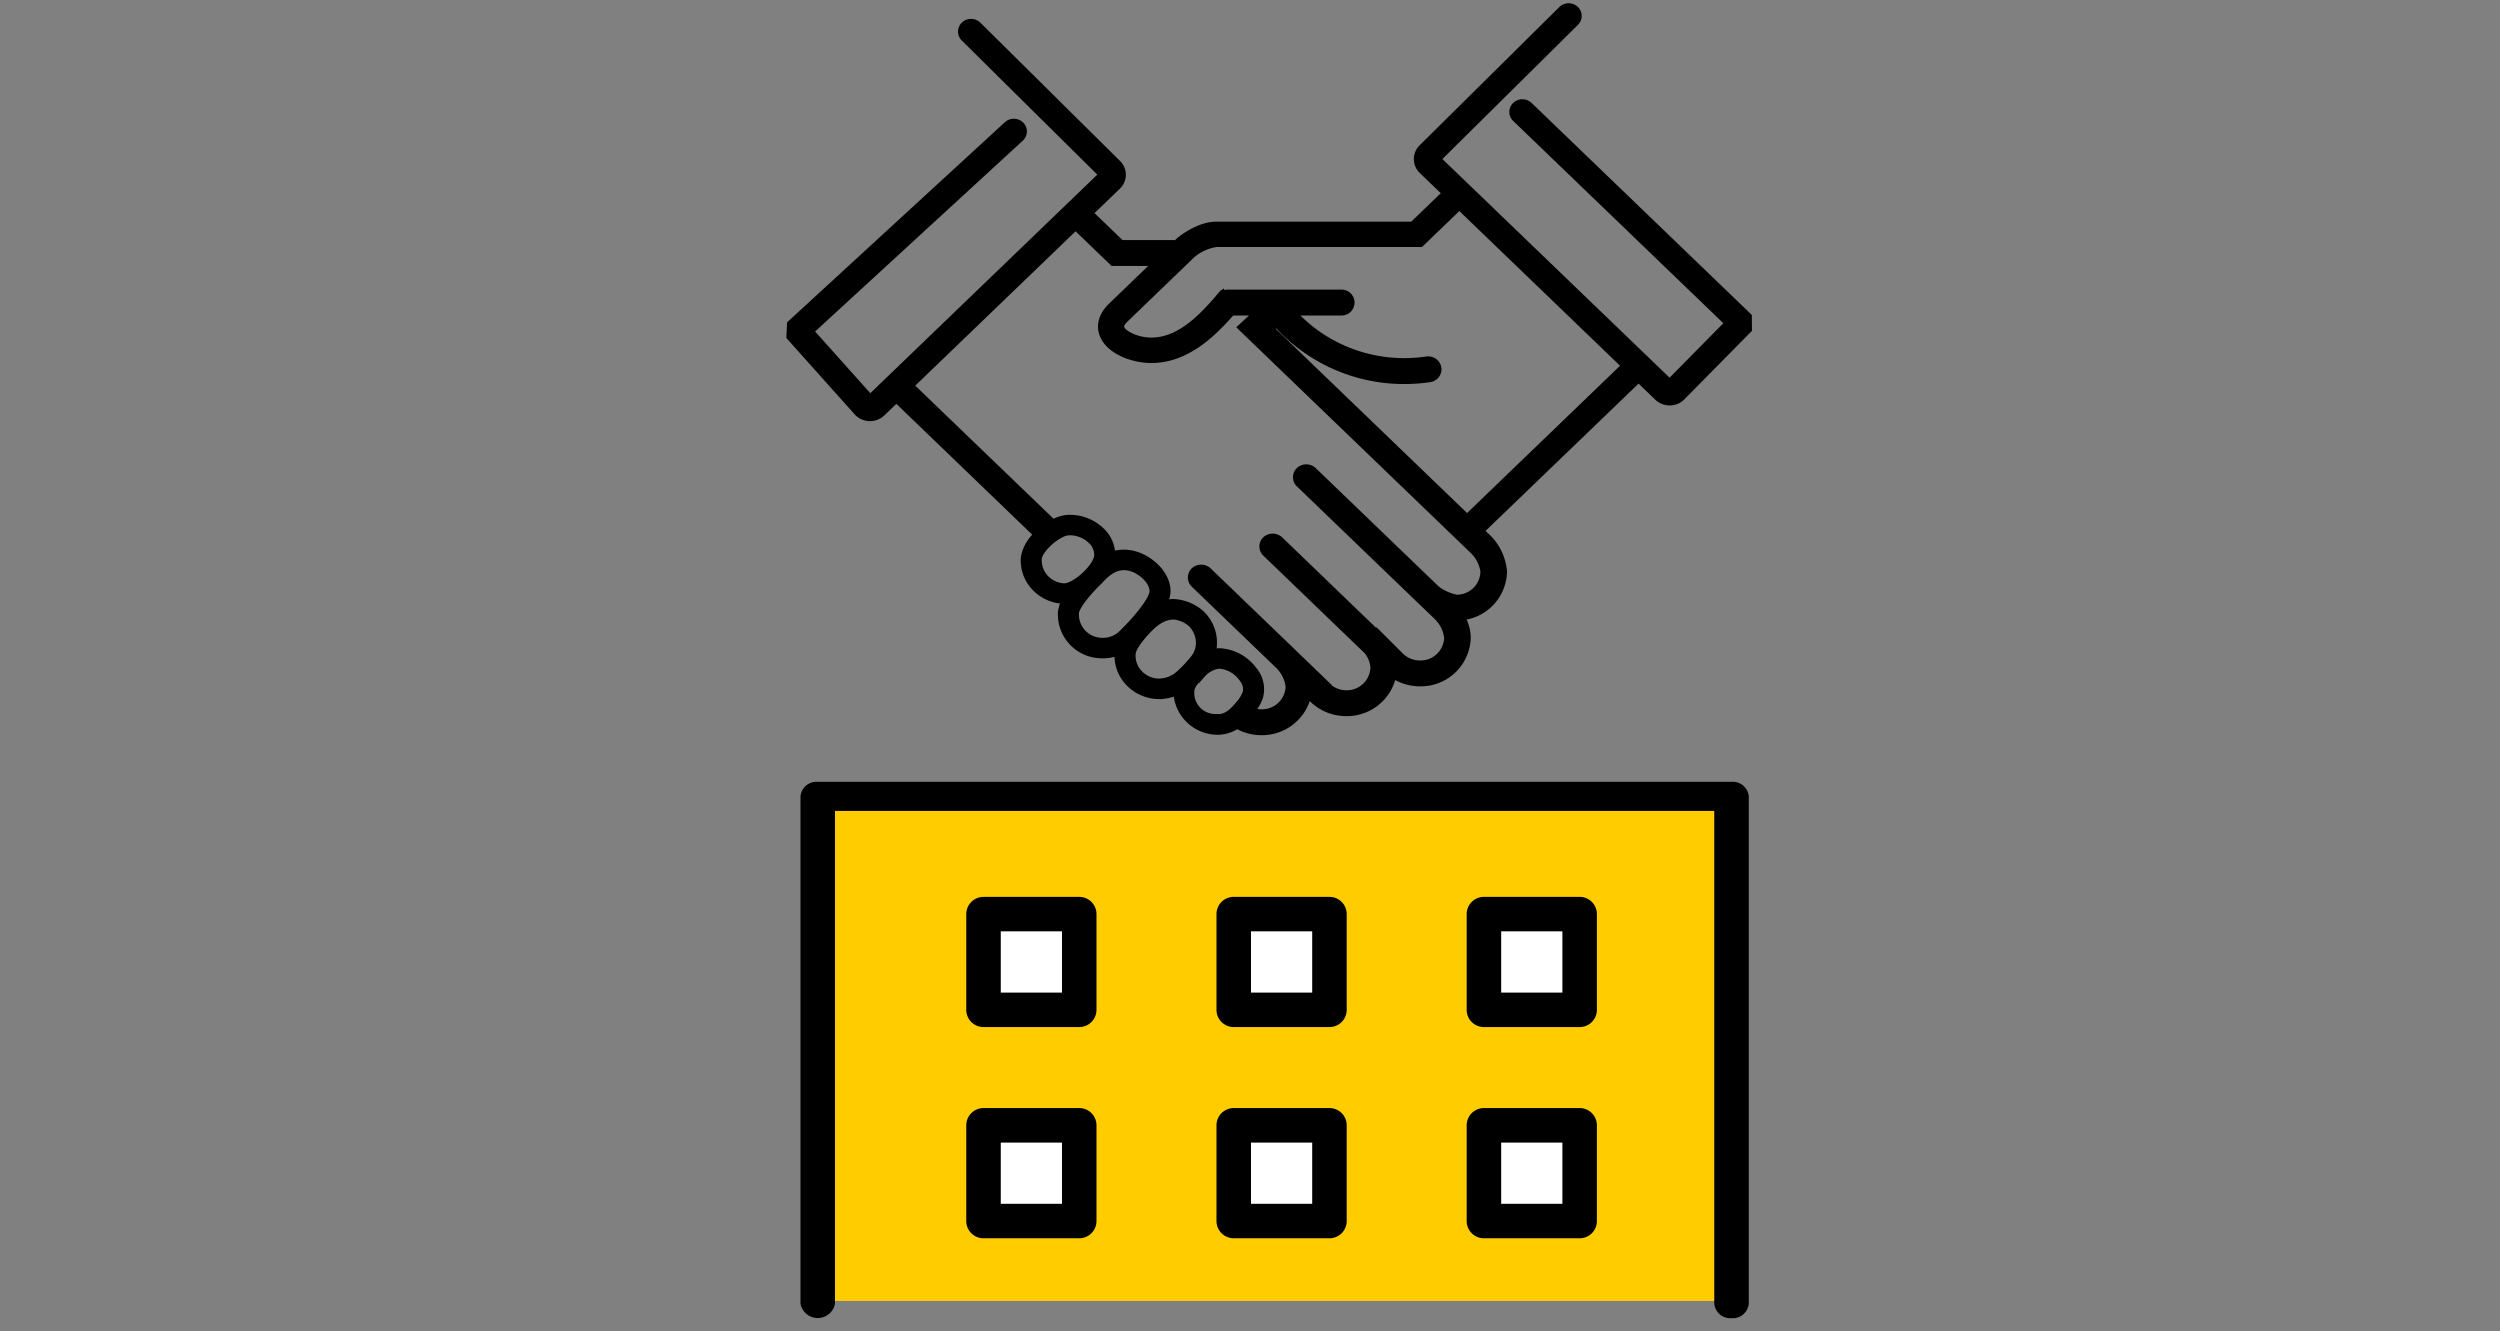 <svg xmlns="http://www.w3.org/2000/svg" width="385" height="205" viewBox="0 0 385 205">
  <rect x="0" y="0" width="385" height="205" fill="#808080" stroke="none"/>
  <g id="グループ_8996" data-name="グループ 8996" transform="translate(-768 -4319)">
    <g id="グループ_8995" data-name="グループ 8995">
      <rect id="長方形_24208" data-name="長方形 24208" width="138.58" height="76.717" transform="translate(896.074 4442.626)" fill="#fc0"/>
      <path id="パス_36188" data-name="パス 36188" d="M204.461,381.115a2.475,2.475,0,0,1-2.657-2.24V302.993H66.394v75.881a2.7,2.7,0,0,1-5.313,0V300.753a2.475,2.475,0,0,1,2.657-2.24H204.461a2.475,2.475,0,0,1,2.657,2.24v78.121A2.476,2.476,0,0,1,204.461,381.115Z" transform="translate(830.193 4140.886)"/>
      <g id="グループ_8885" data-name="グループ 8885" transform="translate(916.806 4457.117)">
        <g id="グループ_8879" data-name="グループ 8879" transform="translate(0 0)">
          <rect id="長方形_24209" data-name="長方形 24209" width="14.74" height="14.74" transform="translate(2.656 2.657)" fill="#fff"/>
          <path id="パス_36189" data-name="パス 36189" d="M117.627,360.866h-14.74a2.656,2.656,0,0,1-2.657-2.657V343.47a2.656,2.656,0,0,1,2.657-2.657h14.74a2.657,2.657,0,0,1,2.657,2.657v14.74A2.657,2.657,0,0,1,117.627,360.866Zm-12.084-5.313h9.427v-9.427h-9.427Z" transform="translate(-100.231 -340.813)"/>
        </g>
        <g id="グループ_8880" data-name="グループ 8880" transform="translate(38.531 0)">
          <rect id="長方形_24210" data-name="長方形 24210" width="14.74" height="14.74" transform="translate(2.657 2.657)" fill="#fff"/>
          <path id="パス_36190" data-name="パス 36190" d="M179.3,360.866h-14.74a2.657,2.657,0,0,1-2.657-2.657V343.47a2.657,2.657,0,0,1,2.657-2.657H179.3a2.657,2.657,0,0,1,2.657,2.657v14.74A2.657,2.657,0,0,1,179.3,360.866Zm-12.083-5.313h9.426v-9.427h-9.426Z" transform="translate(-161.901 -340.813)"/>
        </g>
        <g id="グループ_8881" data-name="グループ 8881" transform="translate(77.062 0)">
          <rect id="長方形_24211" data-name="長方形 24211" width="14.74" height="14.74" transform="translate(2.657 2.657)" fill="#fff"/>
          <path id="パス_36191" data-name="パス 36191" d="M240.968,360.866h-14.74a2.657,2.657,0,0,1-2.657-2.657V343.47a2.657,2.657,0,0,1,2.657-2.657h14.74a2.657,2.657,0,0,1,2.657,2.657v14.74A2.657,2.657,0,0,1,240.968,360.866Zm-12.084-5.313h9.427v-9.427h-9.427Z" transform="translate(-223.571 -340.813)"/>
        </g>
        <g id="グループ_8882" data-name="グループ 8882" transform="translate(0 32.526)">
          <rect id="長方形_24212" data-name="長方形 24212" width="14.74" height="14.74" transform="translate(2.656 2.657)" fill="#fff"/>
          <path id="パス_36192" data-name="パス 36192" d="M117.627,412.925h-14.74a2.656,2.656,0,0,1-2.657-2.657v-14.74a2.656,2.656,0,0,1,2.657-2.657h14.74a2.657,2.657,0,0,1,2.657,2.657v14.74A2.657,2.657,0,0,1,117.627,412.925Zm-12.084-5.313h9.427v-9.427h-9.427Z" transform="translate(-100.231 -392.872)"/>
        </g>
        <g id="グループ_8883" data-name="グループ 8883" transform="translate(38.531 32.526)">
          <rect id="長方形_24213" data-name="長方形 24213" width="14.74" height="14.74" transform="translate(2.657 2.657)" fill="#fff"/>
          <path id="パス_36193" data-name="パス 36193" d="M179.3,412.925h-14.74a2.657,2.657,0,0,1-2.657-2.657v-14.74a2.657,2.657,0,0,1,2.657-2.657H179.3a2.657,2.657,0,0,1,2.657,2.657v14.74A2.657,2.657,0,0,1,179.3,412.925Zm-12.083-5.313h9.426v-9.427h-9.426Z" transform="translate(-161.901 -392.872)"/>
        </g>
        <g id="グループ_8884" data-name="グループ 8884" transform="translate(77.062 32.526)">
          <rect id="長方形_24214" data-name="長方形 24214" width="14.74" height="14.74" transform="translate(2.657 2.657)" fill="#fff"/>
          <path id="パス_36194" data-name="パス 36194" d="M240.968,412.925h-14.74a2.657,2.657,0,0,1-2.657-2.657v-14.74a2.657,2.657,0,0,1,2.657-2.657h14.74a2.657,2.657,0,0,1,2.657,2.657v14.74A2.657,2.657,0,0,1,240.968,412.925Zm-12.084-5.313h9.427v-9.427h-9.427Z" transform="translate(-223.571 -392.872)"/>
        </g>
      </g>
      <path id="パス_36195" data-name="パス 36195" d="M147.681,47.717,113.913,15.21a1.551,1.551,0,0,0-2.136,0,1.415,1.415,0,0,0,0,2.056l32.726,31.5-8.979,9.1L99.811,23.495,121.05,2.468a1.416,1.416,0,0,0-.029-2.056,1.553,1.553,0,0,0-2.136.028L97.4,21.707a2.469,2.469,0,0,0,0,3.582l3.6,3.465-5.065,4.878H65.724c-2.719,0-5.4,2.151-5.7,2.4l-.085.076-.376.362h-8.5l-4.831-4.652L50.506,27.7a2.465,2.465,0,0,0,.015-3.567L29.024,2.85a1.552,1.552,0,0,0-2.136-.028,1.416,1.416,0,0,0-.029,2.056L48.1,25.9,12.4,60.27,3.225,50.015,35.571,20.295a1.417,1.417,0,0,0,.049-2.056,1.553,1.553,0,0,0-2.135-.048L.1,48.865l-.1,2L10.44,62.535l.081.083a2.708,2.708,0,0,0,3.716,0l2.2-2.116L38.084,81.341a6.121,6.121,0,0,0-1.973,3.495,5.979,5.979,0,0,0,1.522,4.5,6.458,6.458,0,0,0,4.381,2.14c.083.005.17.013.258.013.049,0,.1-.007.15-.009a4.7,4.7,0,0,0-.6,1.75,6.264,6.264,0,0,0,5.9,6.639c.168.014.334.018.5.018a6.6,6.6,0,0,0,2.335-.43.289.289,0,0,0-.006.046A5.99,5.99,0,0,0,52.08,104a6.464,6.464,0,0,0,4.379,2.143c.157.011.313.016.467.016a6.515,6.515,0,0,0,2.668-.592,6.332,6.332,0,0,0,6.279,6.086,5.365,5.365,0,0,0,3.035-.934,7.48,7.48,0,0,0,3.76,1,7.262,7.262,0,0,0,7.176-5.685l.736.7a7.41,7.41,0,0,0,5.158,2.051,7.255,7.255,0,0,0,7.2-5.829,7.506,7.506,0,0,0,4.144,1.238,7.186,7.186,0,0,0,7.313-7.037,6.64,6.64,0,0,0-.9-3.137,7.18,7.18,0,0,0,6.485-6.993,8.332,8.332,0,0,0-2.387-5.179l-1.137-1.094,24.28-23.373,2.929,2.82a2.708,2.708,0,0,0,3.716,0l10.32-10.463ZM42.273,89.331a.834.834,0,0,1-.088,0,4.213,4.213,0,0,1-2.852-1.395A3.893,3.893,0,0,1,38.343,85c.111-1.374,2.88-3.87,4.49-4.044a3.658,3.658,0,0,1,.391-.02A4.726,4.726,0,0,1,46.469,82.3a2.991,2.991,0,0,1,.939,2.251C47.321,86.25,44.006,89.331,42.273,89.331Zm8.63,7.461a4.253,4.253,0,0,1-3,.926,4.083,4.083,0,0,1-3.845-4.325c.088-1.092,2.169-3.509,3.62-4.873l.074-.073c1.286-1.461,2.47-2.142,3.722-2.142a3.946,3.946,0,0,1,.747.075c1.728.343,3.761,2.082,3.7,3.728C55.855,91.514,52.959,94.853,50.9,96.792Zm8.828,6.2a4.643,4.643,0,0,1-3.1,1,4.2,4.2,0,0,1-2.85-1.395,3.89,3.89,0,0,1-.993-2.93c.045-.527.478-1.563,2.3-3.518,1.42-1.514,2.618-2.188,4-2.245l.057,0a4.873,4.873,0,0,1,2.617,1.089A4.12,4.12,0,0,1,63.055,98.3a3.758,3.758,0,0,1-.7,1.927A19.08,19.08,0,0,1,59.731,102.993Zm5.607,6.461a3.738,3.738,0,0,1-3.511-4.025c0-.861.96-1.851,1.678-2.518a4.31,4.31,0,0,1,2.3-1.386,2.185,2.185,0,0,1,.429-.043,4.753,4.753,0,0,1,3.428,1.969,2.532,2.532,0,0,1,.6,2.255,5.862,5.862,0,0,1-1.225,1.9l-.106.126C67.752,109.143,66.685,109.648,65.338,109.454Zm37.339-18.371a7.7,7.7,0,0,1-2.99-1.334L80.661,71.435a1.627,1.627,0,0,0-2.193,0,1.456,1.456,0,0,0,0,2.111L99.8,94.077a5.461,5.461,0,0,1,1.5,3.085,4.139,4.139,0,0,1-4.209,4.053,4.281,4.281,0,0,1-2.919-1.131L90.382,96.3l-.074.068L75.491,82.1a1.633,1.633,0,0,0-2.192,0,1.451,1.451,0,0,0,0,2.112l15.645,15.06a4.571,4.571,0,0,1,1,2.478,4.138,4.138,0,0,1-4.21,4.053,4.277,4.277,0,0,1-2.552-.851,1.5,1.5,0,0,0-.222-.274L77.687,99.6l-.381-.377-.006,0L64.476,86.878a1.638,1.638,0,0,0-2.194,0,1.458,1.458,0,0,0,0,2.112l13.1,12.606a5.543,5.543,0,0,1,1.5,3.087,4.138,4.138,0,0,1-4.209,4.053,4.288,4.288,0,0,1-1.481-.272,6.779,6.779,0,0,0,1.2-2.076,4.557,4.557,0,0,0-.905-4.2,7,7,0,0,0-5.243-2.861,4.609,4.609,0,0,0-.893.087c-.079.017-.147.039-.223.056a5.363,5.363,0,0,0,.171-1.07,6.156,6.156,0,0,0-2.051-5.033,6.943,6.943,0,0,0-4.249-1.62,6.508,6.508,0,0,0-1.358.2,4.719,4.719,0,0,0,.515-1.758c.111-2.823-2.8-5.387-5.484-5.921a6.276,6.276,0,0,0-1.2-.12,5.753,5.753,0,0,0-1.828.3,5.1,5.1,0,0,0-1.55-3.63,7,7,0,0,0-4.868-2.038c-.213,0-.431.013-.642.033a5.841,5.841,0,0,0-2.024.685L18.626,58.389,44.038,33.926l5.74,5.526h6.687c-2.576,2.481-5.818,5.6-6.885,6.628-2.018,1.944-1.681,3.716-1.3,4.6,1.041,2.419,4.59,3.725,7.4,3.725,5.186,0,9.168-3.6,12.395-7.311h3.942L69.51,49.406l35.867,34.528a5.548,5.548,0,0,1,1.51,3.1A4.138,4.138,0,0,1,102.676,91.083Zm1.651-12.38L74.163,49.665l.822-.791a26.339,26.339,0,0,0,19.659,8.767,26.918,26.918,0,0,0,3.93-.286,1.508,1.508,0,0,0,1.3-1.7A1.551,1.551,0,0,0,98.108,54.4a24.182,24.182,0,0,1-3.464.25,23.181,23.181,0,0,1-17.158-7.562h7.451a1.494,1.494,0,1,0,0-2.985H67.416a1.61,1.61,0,0,0-.338.038h-.4l-.293.345a1.5,1.5,0,0,0-.3.353c-2.972,3.476-6.292,6.651-10.408,6.651-1.942,0-4.182-.938-4.609-1.93-.061-.141-.245-.571.646-1.428,1.784-1.716,9.656-9.3,10.316-9.934a7.5,7.5,0,0,1,3.691-1.662H97.189l5.949-5.73,25.468,24.518Z" transform="translate(889.602 4320)" stroke="#000" stroke-width="1"/>
    </g>
    <rect id="長方形_24263" data-name="長方形 24263" width="385" height="205" transform="translate(768 4319)" fill="rgba(255,255,255,0.69)" opacity="0"/>
  </g>
</svg>

